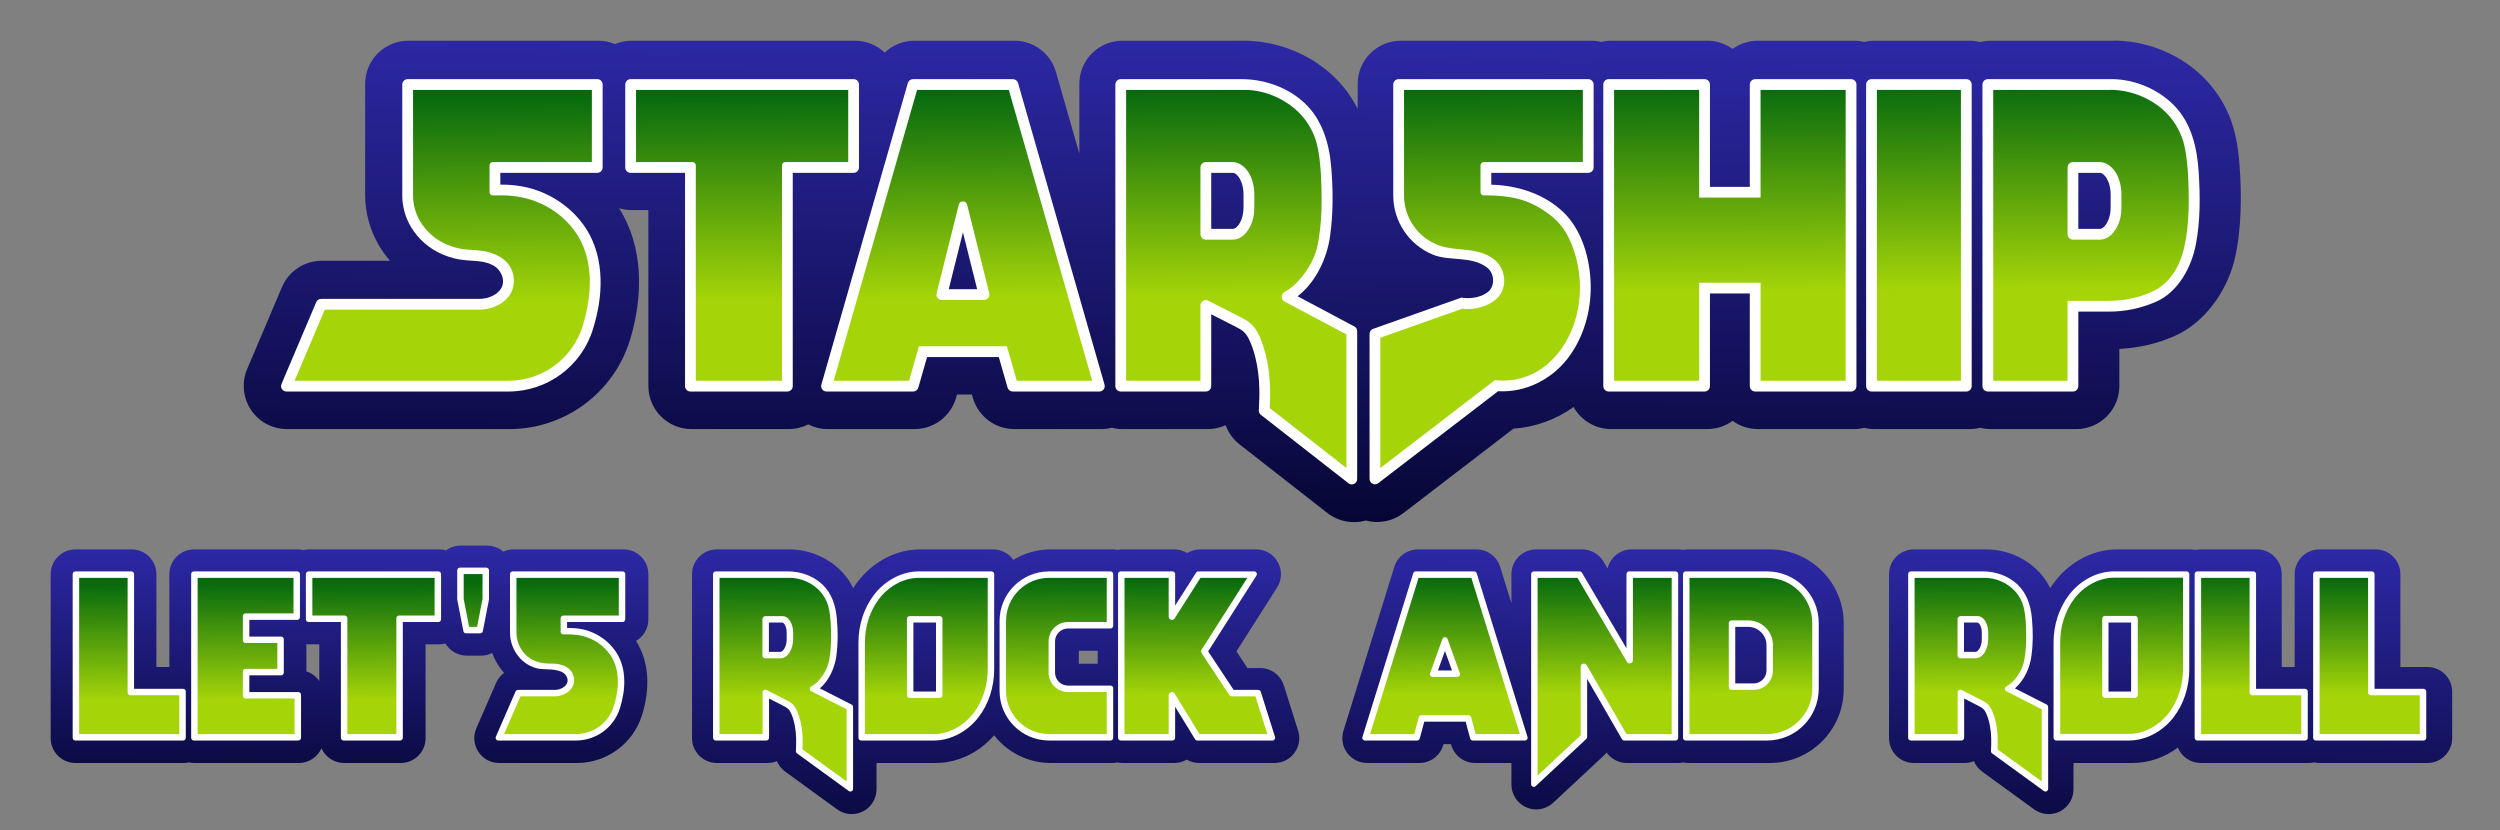 <?xml version="1.0" encoding="UTF-8" standalone="no"?>
<!-- Created by ERK -->

<svg
   width="2320.944mm"
   height="770.946mm"
   viewBox="0 0 2320.944 770.946"
   version="1.1"
   id="svg1"
   inkscape:version="1.4 (86a8ad7, 2024-10-11)"
   xml:space="preserve"
   sodipodi:docname="starship.svg"
   xmlns:inkscape="http://www.inkscape.org/namespaces/inkscape"
   xmlns:sodipodi="http://sodipodi.sourceforge.net/DTD/sodipodi-0.dtd"
   xmlns:xlink="http://www.w3.org/1999/xlink"
   xmlns="http://www.w3.org/2000/svg"
   xmlns:svg="http://www.w3.org/2000/svg"><rect x="0" y="0" width="2320.944" height="770.946" fill="#808080" stroke="none"/><sodipodi:namedview
     id="namedview1"
     pagecolor="#ffffff"
     bordercolor="#000000"
     borderopacity="0.25"
     inkscape:showpageshadow="2"
     inkscape:pageopacity="0.0"
     inkscape:pagecheckerboard="true"
     inkscape:deskcolor="#d1d1d1"
     inkscape:document-units="mm"
     inkscape:zoom="0.26595582"
     inkscape:cx="4299.5863"
     inkscape:cy="2603.8159"
     inkscape:window-width="3840"
     inkscape:window-height="2066"
     inkscape:window-x="-11"
     inkscape:window-y="-11"
     inkscape:window-maximized="1"
     inkscape:current-layer="g29" /><defs
     id="defs1"><linearGradient
       id="linearGradient83"
       inkscape:collect="always"><stop
         style="stop-color:#076b0e;stop-opacity:1;"
         offset="0"
         id="stop82" /><stop
         style="stop-color:#a5d508;stop-opacity:1;"
         offset="1"
         id="stop83" /></linearGradient><linearGradient
       id="linearGradient51"
       inkscape:collect="always"><stop
         style="stop-color:#076b0e;stop-opacity:1;"
         offset="0"
         id="stop51" /><stop
         style="stop-color:#a5d508;stop-opacity:1;"
         offset="1"
         id="stop52" /></linearGradient><linearGradient
       id="linearGradient16"
       inkscape:collect="always"><stop
         style="stop-color:#2d28a5;stop-opacity:1;"
         offset="0"
         id="stop15" /><stop
         style="stop-color:#0b0b45;stop-opacity:1;"
         offset="1"
         id="stop16" /></linearGradient><linearGradient
       id="linearGradient8"
       inkscape:collect="always"><stop
         style="stop-color:#2d28a5;stop-opacity:1;"
         offset="0"
         id="stop8" /><stop
         style="stop-color:#060635;stop-opacity:1;"
         offset="1"
         id="stop9" /></linearGradient><marker
       id="DistanceX"
       orient="auto"
       refX="0"
       refY="0"
       style="overflow:visible"><path
         d="M 3,-3 -3,3 M 0,-5 V 5"
         style="stroke:#000000;stroke-width:0.5"
         id="path1" /></marker><pattern
       id="Hatch"
       patternUnits="userSpaceOnUse"
       width="8"
       height="8"
       x="0"
       y="0"><path
         d="M8 4 l-4,4"
         stroke="#000000"
         stroke-width="0.25"
         linecap="square"
         id="path2" /><path
         d="M6 2 l-4,4"
         stroke="#000000"
         stroke-width="0.25"
         linecap="square"
         id="path3" /><path
         d="M4 0 l-4,4"
         stroke="#000000"
         stroke-width="0.25"
         linecap="square"
         id="path4" /></pattern><symbol
       id="*Model_Space" /><symbol
       id="*Paper_Space" /><symbol
       id="*Paper_Space0" /><marker
       id="DistanceX-0"
       orient="auto"
       refX="0"
       refY="0"
       style="overflow:visible"><path
         d="M 3,-3 -3,3 M 0,-5 V 5"
         style="stroke:#000000;stroke-width:0.5"
         id="path1-9" /></marker><pattern
       id="Hatch-4"
       patternUnits="userSpaceOnUse"
       width="8"
       height="8"
       x="0"
       y="0"><path
         d="M8 4 l-4,4"
         stroke="#000000"
         stroke-width="0.25"
         linecap="square"
         id="path2-8" /><path
         d="M6 2 l-4,4"
         stroke="#000000"
         stroke-width="0.25"
         linecap="square"
         id="path3-8" /><path
         d="M4 0 l-4,4"
         stroke="#000000"
         stroke-width="0.25"
         linecap="square"
         id="path4-2" /></pattern><symbol
       id="*Model_Space-4" /><symbol
       id="*Paper_Space-5" /><symbol
       id="*Paper_Space0-5" /><marker
       id="DistanceX-2"
       orient="auto"
       refX="0"
       refY="0"
       style="overflow:visible"><path
         d="M 3,-3 -3,3 M 0,-5 V 5"
         style="stroke:#000000;stroke-width:0.5"
         id="path1-6" /></marker><pattern
       id="Hatch-5"
       patternUnits="userSpaceOnUse"
       width="8"
       height="8"
       x="0"
       y="0"><path
         d="M8 4 l-4,4"
         stroke="#000000"
         stroke-width="0.25"
         linecap="square"
         id="path2-3" /><path
         d="M6 2 l-4,4"
         stroke="#000000"
         stroke-width="0.25"
         linecap="square"
         id="path3-9" /><path
         d="M4 0 l-4,4"
         stroke="#000000"
         stroke-width="0.25"
         linecap="square"
         id="path4-24" /></pattern><symbol
       id="*Model_Space-6" /><symbol
       id="*Paper_Space-1" /><symbol
       id="*Paper_Space0-8" /><marker
       id="DistanceX-23"
       orient="auto"
       refX="0.0"
       refY="0.0"
       style="overflow:visible"><path
         d="M 3,-3 L -3,3 M 0,-5 L  0,5"
         style="stroke:#000000; stroke-width:0.5"
         id="path1-7" /></marker><pattern
       id="Hatch-3"
       patternUnits="userSpaceOnUse"
       width="8"
       height="8"
       x="0"
       y="0"><path
         d="M8 4 l-4,4"
         stroke="#000000"
         stroke-width="0.25"
         linecap="square"
         id="path2-1" /><path
         d="M6 2 l-4,4"
         stroke="#000000"
         stroke-width="0.25"
         linecap="square"
         id="path3-5" /><path
         d="M4 0 l-4,4"
         stroke="#000000"
         stroke-width="0.25"
         linecap="square"
         id="path4-7" /></pattern><symbol
       id="*Model_Space-8" /><symbol
       id="*Paper_Space-58" /><symbol
       id="*Paper_Space0-3" /><marker
       id="DistanceX-9"
       orient="auto"
       refX="0.0"
       refY="0.0"
       style="overflow:visible"><path
         d="M 3,-3 L -3,3 M 0,-5 L  0,5"
         style="stroke:#000000; stroke-width:0.5"
         id="path1-5" /></marker><pattern
       id="Hatch-1"
       patternUnits="userSpaceOnUse"
       width="8"
       height="8"
       x="0"
       y="0"><path
         d="M8 4 l-4,4"
         stroke="#000000"
         stroke-width="0.25"
         linecap="square"
         id="path2-0" /><path
         d="M6 2 l-4,4"
         stroke="#000000"
         stroke-width="0.25"
         linecap="square"
         id="path3-6" /><path
         d="M4 0 l-4,4"
         stroke="#000000"
         stroke-width="0.25"
         linecap="square"
         id="path4-4" /></pattern><symbol
       id="*Model_Space-5" /><symbol
       id="*Paper_Space-3" /><symbol
       id="*Paper_Space0-0" /><linearGradient
       inkscape:collect="always"
       xlink:href="#linearGradient8"
       id="linearGradient9"
       x1="4797.656"
       y1="-1644.623"
       x2="4782.822"
       y2="43.071"
       gradientUnits="userSpaceOnUse" /><linearGradient
       inkscape:collect="always"
       xlink:href="#linearGradient16"
       id="linearGradient12"
       x1="1218.624"
       y1="133.757"
       x2="1214.569"
       y2="887.404"
       gradientUnits="userSpaceOnUse" /><linearGradient
       inkscape:collect="always"
       xlink:href="#linearGradient16"
       id="linearGradient13"
       x1="2984.374"
       y1="133.78"
       x2="2979.479"
       y2="1057.064"
       gradientUnits="userSpaceOnUse" /><linearGradient
       inkscape:collect="always"
       xlink:href="#linearGradient16"
       id="linearGradient15"
       x1="7182.817"
       y1="138.293"
       x2="7170.651"
       y2="1064.993"
       gradientUnits="userSpaceOnUse" /><linearGradient
       inkscape:collect="always"
       xlink:href="#linearGradient16"
       id="linearGradient19"
       gradientUnits="userSpaceOnUse"
       x1="5409.846"
       y1="139.556"
       x2="5392.642"
       y2="1053.139" /><linearGradient
       inkscape:collect="always"
       xlink:href="#linearGradient51"
       id="linearGradient52"
       x1="1266.322"
       y1="79.882"
       x2="1265.966"
       y2="303.721"
       gradientUnits="userSpaceOnUse" /><linearGradient
       inkscape:collect="always"
       xlink:href="#linearGradient51"
       id="linearGradient73"
       gradientUnits="userSpaceOnUse"
       x1="1266.322"
       y1="83.861"
       x2="1267.955"
       y2="273.876" /><linearGradient
       inkscape:collect="always"
       xlink:href="#linearGradient51"
       id="linearGradient74"
       gradientUnits="userSpaceOnUse"
       x1="1266.322"
       y1="83.861"
       x2="1267.955"
       y2="273.876" /><linearGradient
       inkscape:collect="always"
       xlink:href="#linearGradient51"
       id="linearGradient75"
       gradientUnits="userSpaceOnUse"
       x1="1266.322"
       y1="83.861"
       x2="1267.955"
       y2="273.876" /><linearGradient
       inkscape:collect="always"
       xlink:href="#linearGradient51"
       id="linearGradient76"
       gradientUnits="userSpaceOnUse"
       x1="1266.322"
       y1="83.861"
       x2="1267.955"
       y2="273.876" /><linearGradient
       inkscape:collect="always"
       xlink:href="#linearGradient51"
       id="linearGradient77"
       gradientUnits="userSpaceOnUse"
       x1="1266.322"
       y1="83.861"
       x2="1267.955"
       y2="273.876" /><linearGradient
       inkscape:collect="always"
       xlink:href="#linearGradient51"
       id="linearGradient78"
       gradientUnits="userSpaceOnUse"
       x1="1266.322"
       y1="83.861"
       x2="1267.955"
       y2="273.876" /><linearGradient
       inkscape:collect="always"
       xlink:href="#linearGradient51"
       id="linearGradient79"
       gradientUnits="userSpaceOnUse"
       x1="1266.322"
       y1="83.861"
       x2="1267.955"
       y2="273.876" /><linearGradient
       inkscape:collect="always"
       xlink:href="#linearGradient51"
       id="linearGradient80"
       gradientUnits="userSpaceOnUse"
       x1="1266.322"
       y1="83.861"
       x2="1267.955"
       y2="273.876" /><linearGradient
       inkscape:collect="always"
       xlink:href="#linearGradient83"
       id="linearGradient84"
       x1="1183.89"
       y1="537.773"
       x2="1183.89"
       y2="736.15"
       gradientUnits="userSpaceOnUse" /><linearGradient
       inkscape:collect="always"
       xlink:href="#linearGradient83"
       id="linearGradient85"
       gradientUnits="userSpaceOnUse"
       x1="1184.139"
       y1="537.773"
       x2="1184.139"
       y2="645.637" /><linearGradient
       inkscape:collect="always"
       xlink:href="#linearGradient83"
       id="linearGradient86"
       gradientUnits="userSpaceOnUse"
       x1="1183.89"
       y1="537.773"
       x2="1184.388"
       y2="645.636" /><linearGradient
       inkscape:collect="always"
       xlink:href="#linearGradient83"
       id="linearGradient87"
       gradientUnits="userSpaceOnUse"
       x1="1183.89"
       y1="537.773"
       x2="1184.388"
       y2="645.636" /><linearGradient
       inkscape:collect="always"
       xlink:href="#linearGradient83"
       id="linearGradient88"
       gradientUnits="userSpaceOnUse"
       x1="1183.89"
       y1="537.773"
       x2="1184.388"
       y2="645.636" /><linearGradient
       inkscape:collect="always"
       xlink:href="#linearGradient83"
       id="linearGradient89"
       gradientUnits="userSpaceOnUse"
       x1="1183.89"
       y1="537.773"
       x2="1184.388"
       y2="645.636" /><linearGradient
       inkscape:collect="always"
       xlink:href="#linearGradient83"
       id="linearGradient90"
       gradientUnits="userSpaceOnUse"
       x1="1183.89"
       y1="537.773"
       x2="1184.388"
       y2="645.636" /><linearGradient
       inkscape:collect="always"
       xlink:href="#linearGradient83"
       id="linearGradient91"
       gradientUnits="userSpaceOnUse"
       x1="1183.89"
       y1="537.773"
       x2="1184.388"
       y2="645.636" /><linearGradient
       inkscape:collect="always"
       xlink:href="#linearGradient83"
       id="linearGradient92"
       gradientUnits="userSpaceOnUse"
       x1="1183.89"
       y1="537.773"
       x2="1184.388"
       y2="645.636" /><linearGradient
       inkscape:collect="always"
       xlink:href="#linearGradient83"
       id="linearGradient93"
       gradientUnits="userSpaceOnUse"
       x1="1183.89"
       y1="537.773"
       x2="1184.388"
       y2="645.636" /><linearGradient
       inkscape:collect="always"
       xlink:href="#linearGradient83"
       id="linearGradient94"
       gradientUnits="userSpaceOnUse"
       x1="1183.89"
       y1="537.773"
       x2="1184.388"
       y2="645.636" /><linearGradient
       inkscape:collect="always"
       xlink:href="#linearGradient83"
       id="linearGradient95"
       gradientUnits="userSpaceOnUse"
       x1="1183.89"
       y1="537.773"
       x2="1184.388"
       y2="645.636" /><linearGradient
       inkscape:collect="always"
       xlink:href="#linearGradient83"
       id="linearGradient96"
       gradientUnits="userSpaceOnUse"
       x1="1183.89"
       y1="537.773"
       x2="1184.388"
       y2="645.636" /><linearGradient
       inkscape:collect="always"
       xlink:href="#linearGradient83"
       id="linearGradient97"
       gradientUnits="userSpaceOnUse"
       x1="1183.89"
       y1="537.773"
       x2="1184.388"
       y2="645.636" /><linearGradient
       inkscape:collect="always"
       xlink:href="#linearGradient83"
       id="linearGradient98"
       gradientUnits="userSpaceOnUse"
       x1="1183.89"
       y1="537.773"
       x2="1184.388"
       y2="645.636" /><linearGradient
       inkscape:collect="always"
       xlink:href="#linearGradient83"
       id="linearGradient99"
       gradientUnits="userSpaceOnUse"
       x1="1183.89"
       y1="537.773"
       x2="1184.388"
       y2="645.636" /><linearGradient
       inkscape:collect="always"
       xlink:href="#linearGradient83"
       id="linearGradient100"
       gradientUnits="userSpaceOnUse"
       x1="1183.89"
       y1="537.773"
       x2="1184.388"
       y2="645.636" /></defs><g
     inkscape:label="OuterOuline"
     id="g248"
     transform="matrix(0.265,0,0,0.265,0.472,473.473)"
     style="display:inline"><path
       id="path82"
       style="display:inline;fill:url(#linearGradient9);fill-opacity:1;stroke:none;stroke-width:3.571;stroke-linecap:round"
       d="m 1277.48,-1492.912 v 389.291 c 10e-5,62.402 16.808,123.653 48.659,177.315 11.188,18.85 24.035,36.666 38.389,53.235 h -239.339 c -60.668,6e-5 -115.46,36.266 -139.164,92.11 l -121.928,287.244 c -19.82,46.693 -14.902,100.214 13.095,142.514 27.997,42.299 75.342,67.739 126.068,67.738 h 779.211 c 195.202,1.8e-4 367.335,-127.929 423.624,-314.838 46.596,-154.72 45.848,-325.456 -39.14,-458.971 14.284,4.353 29.135,6.565 44.066,6.564 l 58.588,-6e-4 v 616.064 c 0,83.495 67.684,151.181 151.18,151.181 h 340.154 c 23.893,2.1e-4 47.444,-5.662 68.723,-16.521 21.28,10.86 44.83,16.522 68.723,16.521 h 303.883 c 67.447,2.1e-4 126.735,-44.676 145.327,-109.51 l 3.282,-11.434 h 52.26 l 3.28,11.434 c 18.59,64.833 77.878,109.51 145.322,109.51 h 303.888 c 12.662,2.1e-4 25.274,-1.591 37.539,-4.735 12.266,3.144 24.878,4.735 37.541,4.735 h 298.581 c 21.641,2.2e-4 43.029,-4.646 62.72,-13.623 9.688,26.63 26.665,50.002 48.998,67.448 l 307.332,240.117 c 38.055,29.731 88.023,39.494 134.469,26.272 45.597,12.466 94.399,2.887 131.901,-25.89 L 5300.231,-284.962 c 75.739,-5.047 149.145,-31.683 210.662,-75.88 26.726,47.78 77.195,77.377 131.94,77.377 h 336.379 c 31.909,2.1e-4 62.999,-10.095 88.82,-28.841 25.821,18.746 56.911,28.842 88.819,28.841 h 336.379 c 12.098,2.2e-4 24.152,-1.452 35.905,-4.325 11.752,2.873 23.807,4.326 35.906,4.325 h 332.599 c 12.749,2.1e-4 25.449,-1.613 37.794,-4.8 12.346,3.188 25.045,4.801 37.796,4.8 h 298.581 c 83.496,2.1e-4 151.182,-67.686 151.181,-151.181 v -129.733 c 67.751,-3.128 132.408,-18.286 194.174,-45.518 105.265,-46.41 181.046,-155.996 208.032,-261.693 13.493,-52.848 20.364,-115.384 22.334,-171.06 1.97,-55.676 1.113,-110.683 -4.011,-172.118 -5.124,-61.435 -14.132,-115.054 -36.413,-168.123 -22.282,-53.069 -56.032,-101.619 -97.677,-140.787 -83.29,-78.335 -200.469,-123.524 -315.497,-120.416 h -420.702 c -12.751,0 -25.45,1.611 -37.796,4.798 -12.346,-3.188 -25.045,-4.801 -37.794,-4.798 h -332.599 c -12.099,0 -24.154,1.45 -35.906,4.324 -11.752,-2.873 -23.807,-4.326 -35.905,-4.324 h -336.379 c -31.908,0 -62.998,10.094 -88.819,28.84 -25.821,-18.746 -56.911,-28.842 -88.82,-28.84 h -336.379 c -12.096,0 -24.151,1.451 -35.903,4.325 -11.752,-2.873 -23.807,-4.326 -35.907,-4.324 h -665.193 c -83.497,0 -151.183,67.684 -151.181,151.181 v 88.111 c -72.558,-147.926 -235,-239.589 -400.63,-239.291 h -423.308 c -83.496,0 -151.182,67.684 -151.181,151.181 v 244.392 l -82.03,-286.062 c -18.59,-64.835 -77.878,-109.512 -145.322,-109.51 H 3201.84 c -38.803,0 -76.12,14.918 -104.227,41.669 -28.107,-26.751 -65.424,-41.671 -104.225,-41.669 h -782.366 c -20.117,0 -40.034,4.013 -58.581,11.81 -18.547,-7.796 -38.464,-11.812 -58.582,-11.81 h -665.198 c -83.494,0 -151.18,67.684 -151.18,151.181 z"
       sodipodi:nodetypes="cccccccsccccccccccccccccccccccccccccccccccccccccccssssscccccccccccccccccccccccccccccc"
       inkscape:label="Starship" /><path
       id="path131"
       style="fill:url(#linearGradient12);stroke:none;stroke-width:3.571;stroke-linecap:round"
       d="m 1124.409,834.825 c 13.987,31.312 45.076,51.474 79.37,51.474 h 198.423 c 48.012,1.4e-4 86.931,-38.919 86.93,-86.929 V 470.551 l 47.249,9e-5 c 7.51,8e-5 14.989,-0.973 22.249,-2.896 15.658,26.397 44.074,42.581 74.764,42.581 h 49.749 c 13.682,1.1e-4 27.17,-3.229 39.368,-9.425 8.952,25.091 22.574,48.26 40.145,68.283 0.48,0.547 0.962,1.091 1.448,1.632 -12.282,9.079 -21.956,21.234 -28.044,35.241 l -69.026,158.74 c -24.962,57.412 17.116,121.592 79.72,121.592 h 272.731 c 104.294,9e-5 196.523,-67.68 227.807,-167.169 28.049,-89.199 27.521,-184.622 -20.798,-260.428 26.699,-15.58 43.116,-44.168 43.117,-75.08 V 224.882 c 0,-48.01 -38.921,-86.929 -86.93,-86.929 h -385.511 c -12.399,-1.2e-4 -24.651,2.651 -35.939,7.776 -15.768,-13.552 -35.871,-21.004 -56.66,-21.004 h -92.599 c -18.42,2.2e-4 -36.363,5.851 -51.242,16.708 -7.91,-2.308 -16.109,-3.48 -24.348,-3.48 h -455.437 c -6.678,-1.2e-4 -13.336,0.77 -19.84,2.295 -6.504,-1.525 -13.162,-2.295 -19.843,-2.295 H 678.425 c -48.01,-1.2e-4 -86.929,38.919 -86.929,86.929 l -3e-5,325.039 h -45.354 l -1.3e-4,-325.039 c -1.4e-4,-48.01 -38.92,-86.929 -86.929,-86.929 H 262.677 c -48.01,-1.2e-4 -86.929,38.919 -86.929,86.929 v 574.488 c 2e-5,48.01 38.92,86.929 86.929,86.929 h 377.953 c 6.356,10e-5 12.693,-0.697 18.898,-2.079 6.204,1.382 12.541,2.079 18.898,2.079 h 366.615 c 34.294,7e-5 65.382,-20.162 79.37,-51.474 z m -52.911,-269.441 v -95.348 c 3.136,0.343 6.29,0.515 9.444,0.515 l 35.907,-9e-5 2e-4,128.65 c -10.924,-16.014 -26.888,-27.917 -45.352,-33.817 z"
       sodipodi:nodetypes="ccccccccccccccccccccccccccccccccccccccccccccccccccc"
       inkscape:label="Lets" /><path
       d="m 2509.609,137.954 c -48.011,-1e-4 -86.931,38.918 -86.93,86.928 v 574.488 c 0,48.01 38.918,86.93 86.93,86.93 h 177.633 c 11.256,10e-5 22.403,-2.185 32.824,-6.434 6.146,14.7 16.213,27.427 29.104,36.793 l 181.781,132.072 c 26.447,19.214 61.435,21.967 90.561,7.127 29.126,-14.84 47.465,-44.766 47.467,-77.455 v -92.104 h 205.981 c 79.134,10e-5 153.059,-36.269 205.988,-97.064 47.616,61.242 120.847,97.065 198.422,97.064 h 215.432 c 6.035,10e-5 12.05,-0.629 17.953,-1.875 5.903,1.246 11.919,1.875 17.953,1.875 h 181.42 c 15.346,9e-5 30.419,-4.063 43.688,-11.777 13.269,7.714 28.344,11.777 43.693,11.777 h 263.559 c 58.738,4e-5 100.569,-57.048 82.904,-113.068 l -50.051,-158.74 c -11.407,-36.184 -44.964,-60.789 -82.902,-60.789 h -44.568 l -38.65,-58.395 142.438,-223.742 c 17.038,-26.767 18.14,-60.692 2.873,-88.508 -15.267,-27.816 -44.475,-45.104 -76.203,-45.104 h -195.77 c -16.067,-1.2e-4 -31.819,4.451 -45.508,12.861 -13.688,-8.41 -29.438,-12.861 -45.502,-12.861 h -181.418 c -6.034,-2.4e-4 -12.052,0.627 -17.955,1.873 -5.903,-1.246 -11.918,-1.873 -17.953,-1.873 h -215.432 c -46.267,-1.2e-4 -91.638,12.771 -131.111,36.906 -16.28,-23.138 -42.802,-36.906 -71.092,-36.906 h -255.119 c -95.267,-1.2e-4 -183.074,54.395 -234.842,135.729 -39.919,-83.542 -131.28,-135.903 -224.348,-135.729 z m 1268.031,355.275 h 66.139 v 45.354 h -66.139 z"
       style="fill:url(#linearGradient13);stroke:none;stroke-width:3.571;stroke-linecap:round"
       id="path5"
       inkscape:label="Rock" /><path
       id="path209"
       style="fill:url(#linearGradient19);stroke:none;stroke-width:3.571;stroke-linecap:round"
       d="m 5345.494,1041.796 c 31.738,13.8 68.638,7.459 93.947,-16.145 l 177.639,-165.648 c 3.447,-3.215 6.627,-6.704 9.509,-10.434 16.294,23.036 42.754,36.731 70.971,36.73 h 179.608 c 6.031,10e-5 12.047,-0.628 17.95,-1.874 5.903,1.246 11.92,1.874 17.952,1.874 h 285.357 c 142.983,8e-5 258.895,-115.912 258.894,-258.897 v -230.552 c 0,-142.985 -115.911,-258.897 -258.894,-258.897 h -285.357 c -6.033,-1.3e-4 -12.049,0.628 -17.952,1.874 -5.903,-1.246 -11.92,-1.874 -17.95,-1.874 h -162.52 c -40.378,-1.3e-4 -75.438,27.8 -84.642,67.112 l -14.316,-24.303 c -15.625,-26.526 -44.115,-42.809 -74.9,-42.809 h -160.631 c -48.011,-1.6e-4 -86.93,38.919 -86.93,86.929 l 9e-4,101.561 -39.518,-127.327 c -11.287,-36.373 -44.937,-61.163 -83.022,-61.163 h -204.689 c -38.083,-1.2e-4 -71.733,24.79 -83.022,61.163 l -178.29,574.488 c -17.361,55.942 24.449,112.695 83.022,112.695 h 183.069 c 39.345,10e-5 73.784,-26.426 83.969,-64.43 l 0.461,-1.712 h 26.28 l 0.458,1.712 c 10.181,38.004 44.62,64.43 83.963,64.43 l 127.319,-1.1e-4 -9e-4,75.778 c -8e-4,34.608 20.528,65.919 52.265,79.719 z"
       sodipodi:nodetypes="scccccccccccccccccccccccccccccccccccs"
       inkscape:label="And" /><path
       id="path244"
       style="fill:url(#linearGradient15);stroke:none;stroke-width:3.571;stroke-linecap:round"
       d="m 7415.431,137.953 c -95.264,-1.2e-4 -183.071,54.395 -234.838,135.729 -39.919,-83.542 -131.281,-135.903 -224.351,-135.729 H 6702.991 c -48.008,-1e-4 -86.928,38.919 -86.93,86.929 V 799.37 c 0,48.01 38.922,86.929 86.931,86.929 h 177.639 c 11.254,1.1e-4 22.401,-2.185 32.822,-6.434 6.146,14.7 16.215,27.428 29.107,36.794 l 181.78,132.071 c 26.444,19.214 61.434,21.968 90.559,7.127 29.126,-14.84 47.464,-44.766 47.463,-77.454 V 886.299 l 205.988,1.1e-4 c 57.694,10e-5 112.682,-19.072 159.568,-53.949 13.382,32.635 45.158,53.949 80.432,53.949 h 377.951 c 6.356,10e-5 12.693,-0.697 18.897,-2.079 6.204,1.382 12.541,2.079 18.895,2.079 h 377.956 c 48.008,1.4e-4 86.928,-38.919 86.93,-86.929 V 636.85 c 0,-48.009 -38.921,-86.929 -86.93,-86.929 l -94.489,-1.3e-4 -5e-4,-325.039 c -4e-4,-48.01 -38.92,-86.929 -86.93,-86.929 h -196.538 c -48.007,-1e-4 -86.927,38.919 -86.924,86.929 V 549.921 h -45.36 l 5e-4,-325.039 c 5e-4,-48.01 -38.919,-86.929 -86.93,-86.929 h -196.533 c -6.358,-1.2e-4 -12.695,0.697 -18.899,2.079 -6.204,-1.382 -12.541,-2.079 -18.898,-2.079 z"
       sodipodi:nodetypes="cccccccccccsccccccccccccccccccccccccc"
       inkscape:label="Roll" /></g><g
     id="g19"
     style="display:inline"
     inkscape:label="Outline"><path
       id="path15-5"
       style="fill:#ffffff;fill-opacity:1;stroke:none;stroke-width:0.945;stroke-linecap:round"
       d="m 172.472,641.973 c 0,-1.381 -1.119,-2.5 -2.5,-2.5 l -45.5,6e-5 5e-5,-106.5 c 6e-5,-1.381 -1.119,-2.5 -2.5,-2.5 H 69.972 c -1.381,1e-5 -2.5,1.119 -2.5,2.5 v 152 c 4.6e-5,1.381 1.119,2.5 2.5,2.5 H 169.972 c 1.381,-10e-6 2.5,-1.119 2.5,-2.5 l 4e-5,-43"
       sodipodi:nodetypes="cccccccccccc"
       inkscape:label="L" /><path
       id="path35-3"
       style="fill:#ffffff;fill-opacity:1;stroke:none;stroke-width:0.945;stroke-linecap:round"
       d="m 177.472,684.973 c 5e-5,1.381 1.119,2.5 2.5,2.5 h 97 c 1.381,-10e-6 2.5,-1.119 2.5,-2.5 v -40 c -2.4e-4,-1.381 -1.12,-2.5 -2.5,-2.5 l -45.5,-2e-5 V 626.973 l 29.5,7e-5 c 1.381,6e-5 2.5,-1.119 2.5,-2.5 v -31 c -3e-5,-1.381 -1.119,-2.5 -2.5,-2.5 l -29.5,-7e-5 v -15.5 l 44.5,-3e-5 c 1.381,0 2.5,-1.119 2.5,-2.5 v -40 c -1.7e-4,-1.381 -1.119,-2.5 -2.5,-2.5 h -96 c -1.381,1e-5 -2.5,1.119 -2.5,2.5 z"
       sodipodi:nodetypes="ccccccccccccccccccccc"
       inkscape:label="E" /><path
       id="path49-0"
       style="fill:#ffffff;fill-opacity:1;stroke:none;stroke-width:0.945;stroke-linecap:round"
       d="m 409.473,574.973 -4.2e-4,-42 c -4.3e-4,-1.381 -1.12,-2.5 -2.5,-2.5 H 286.472 c -1.38,2e-5 -2.499,1.119 -2.499,2.5 v 42 c -5.1e-4,1.381 1.119,2.5 2.499,2.5 l 30,2e-5 9e-5,107.5 c 9e-5,1.381 1.119,2.5 2.5,2.5 h 52.499 c 1.381,-2e-5 2.501,-1.119 2.5,-2.5 l -4.6e-4,-107.5 33.001,-2e-5 c 1.38,-2e-5 2.5,-1.119 2.5,-2.5"
       sodipodi:nodetypes="ccccccccccccccc"
       inkscape:label="T" /><path
       id="path59-8"
       style="fill:#ffffff;fill-opacity:1;stroke:none;stroke-width:0.945;stroke-linecap:round"
       d="m 453.974,556.551 -5.7e-4,-27.078 c -5.7e-4,-1.381 -1.12,-2.5 -2.5,-2.5 h -24.5 c -1.381,-2e-5 -2.5,1.119 -2.5,2.5 l 8e-5,27.078 5.715,29.399 c 0.228,1.175 1.257,2.023 2.454,2.023 m -9.6e-4,2e-5 13.163,-10e-6 c 1.197,-10e-6 2.226,-0.848 2.455,-2.023 l 5.715,-29.399"
       sodipodi:nodetypes="cccccccccccc"
       inkscape:label="'" /><path
       id="path77-1"
       style="fill:#ffffff;fill-opacity:1;stroke:none;stroke-width:0.945;stroke-linecap:round"
       d="m 575.512,657.594 c 5.556,-17.67 6.279,-36.725 -3.169,-51.635 -4.724,-7.455 -11.86,-13.705 -19.826,-17.607 -7.966,-3.902 -14.952,-5.404 -26.044,-5.382 l -2e-4,-5.497 51.501,-2e-5 c 1.38,-10e-6 2.5,-1.119 2.5,-2.5 v -42 c -5.2e-4,-1.381 -1.12,-2.5 -2.5,-2.5 H 475.973 c -1.381,-10e-6 -2.501,1.119 -2.5,2.5 v 54.243 c -4.5e-4,8.577 3.119,16.862 8.777,23.309 3.633,4.139 8.262,7.283 13.449,9.133 8.498,3.031 16.713,0.261 25.459,3.932 4.373,1.835 6.894,6.596 5.356,10.498 -1.538,3.902 -6.421,6.117 -10.712,6.387 l -34.906,10e-6 c -0.995,1e-5 -1.895,0.59 -2.292,1.503 l -18.262,42 c -0.718,1.651 0.492,3.497 2.292,3.497 l 72.159,10e-6 m 9.8e-4,-2e-5 c 18.641,-1e-5 35.126,-12.097 40.717,-29.879"
       sodipodi:nodetypes="csscccccccccccsscccccccc"
       inkscape:label="S" /><path
       d="m 664.473,530.474 c -1.381,2e-5 -2.5,1.119 -2.5,2.5 v 152 c -3.3e-4,1.381 1.119,2.5 2.5,2.5 h 46.999 c 1.381,-1e-5 2.501,-1.119 2.501,-2.5 l -5.2e-4,-36.465 12.589,6.415 c 5.282,2.691 6.462,4.048 8.126,7.932 1.664,3.884 2.533,7.33 3.259,11.175 1.452,7.688 1.348,15.472 0.935,23.236 -0.045,0.846 0.342,1.657 1.027,2.155 l 48.096,34.944 c 1.653,1.201 3.97,0.02 3.971,-2.023 v -76.014 c -5.1e-4,-0.94 -0.528,-1.8 -1.365,-2.227 L 761.118,639.075 c 8.585,-7.272 13.92,-19.163 15.399,-30.408 1.478,-11.245 1.491,-22.337 0.363,-34.7 -1.129,-12.363 -4.914,-23.394 -13.392,-31.35 -8.478,-7.956 -20.222,-12.172 -32.008,-12.143 z m 49.366,47.5 h 12.499 c 0.112,-4e-5 0.221,0.029 0.324,0.068 0.103,0.039 0.203,0.089 0.296,0.145 0.187,0.111 0.357,0.245 0.518,0.39 0.161,0.145 0.313,0.303 0.455,0.469 0.142,0.166 0.274,0.34 0.398,0.519 0.249,0.359 0.466,0.738 0.659,1.127 0.193,0.389 0.363,0.791 0.51,1.201 0.294,0.82 0.498,1.656 0.636,2.503 0.138,0.847 0.204,1.707 0.204,2.578 v 6.4 c -1.5e-4,1.18 -0.098,2.347 -0.301,3.498 -0.102,0.576 -0.229,1.148 -0.386,1.716 -0.156,0.568 -0.341,1.129 -0.557,1.673 -0.216,0.544 -0.464,1.074 -0.748,1.587 -0.284,0.513 -0.608,1.014 -0.976,1.473 -0.184,0.229 -0.38,0.448 -0.59,0.654 -0.21,0.206 -0.437,0.4 -0.676,0.575 -0.24,0.174 -0.491,0.329 -0.766,0.444 -0.138,0.058 -0.28,0.104 -0.424,0.134 -0.144,0.03 -0.291,0.045 -0.441,0.045 h -10.633 z"
       style="fill:#ffffff;stroke:none;stroke-width:0.945;stroke-linecap:round"
       id="path23"
       inkscape:label="R" /><path
       d="m 852.973,530.474 c -16.078,10e-6 -31.474,8.813 -41.19,21.25 -9.716,12.437 -14.81,28.483 -14.81,44.75 v 88.5 c 4.9e-4,1.381 1.12,2.5 2.5,2.5 h 67.5 c 16.077,-1e-5 31.474,-8.814 41.19,-21.25 9.716,-12.437 14.81,-28.483 14.809,-44.75 v -88.5 c 5.5e-4,-1.381 -1.119,-2.5 -2.499,-2.5 z m -5,47.5 h 21 v 64 h -21 z"
       style="fill:#ffffff;stroke:none;stroke-width:0.945;stroke-linecap:round"
       id="path24"
       inkscape:label="O" /><path
       id="path127-7"
       style="fill:#ffffff;fill-opacity:1;stroke:none;stroke-width:0.945;stroke-linecap:round"
       d="m 1033.472,684.973 v -46 c 3e-4,-1.381 -1.119,-2.5 -2.5,-2.5 h -39.5 c -6.627,-1e-5 -12,-5.373 -11.999,-12 v -29 c -3.3e-4,-6.627 5.372,-12 11.999,-12 h 39.5 c 1.381,0 2.5,-1.119 2.5,-2.5 v -48 c 3e-4,-1.381 -1.119,-2.5 -2.5,-2.5 h -57 c -25.405,0 -46,20.595 -46,46 v 65 c 2.3e-4,25.405 20.595,46 46,46 h 57 c 1.381,-10e-6 2.5,-1.119 2.5,-2.5 z"
       sodipodi:nodetypes="ccccccccccccccccc"
       inkscape:label="C" /><path
       id="path149-0"
       style="fill:#ffffff;fill-opacity:1;stroke:none;stroke-width:0.945;stroke-linecap:round"
       d="m 1040.473,687.473 h 48 c 1.38,-10e-6 2.499,-1.119 2.499,-2.5 l -6e-4,-28.864 18.489,30.17 c 0.455,0.742 1.262,1.194 2.132,1.194 l 69.734,0 c 1.689,-7e-5 2.892,-1.641 2.384,-3.252 l -13.242,-42 c -0.328,-1.041 -1.293,-1.748 -2.384,-1.748 l -22.807,-10e-6 -23.651,-35.733 44.833,-70.425 c 1.059,-1.664 -0.137,-3.843 -2.109,-3.843 l -51.797,-10e-6 c -0.855,10e-6 -1.65,0.436 -2.109,1.157 l -19.473,30.564 6e-4,-29.221 c 6e-4,-1.381 -1.119,-2.5 -2.499,-2.5 h -48 c -1.381,-5e-5 -2.5,1.119 -2.5,2.5 v 152 c -10e-5,1.381 1.119,2.5 2.5,2.5 z"
       sodipodi:nodetypes="ccccccccccccccccccccccc"
       inkscape:label="K" /><path
       d="m 1314.394,530.474 c -1.095,-10e-6 -2.063,0.713 -2.387,1.759 l -47.173,152 c -0.499,1.609 0.703,3.241 2.388,3.241 h 48.437 c 1.131,-2e-5 2.122,-0.76 2.415,-1.853 l 4.191,-15.648 h 38.415 l 4.193,15.648 c 0.292,1.093 1.283,1.853 2.414,1.853 h 48.437 c 1.685,2e-5 2.887,-1.632 2.387,-3.241 L 1370.938,532.232 c -0.324,-1.046 -1.292,-1.759 -2.387,-1.759 z m 27.079,73.849 6.522,18.151 h -13.046 z"
       style="fill:#ffffff;stroke:none;stroke-width:0.945;stroke-linecap:round"
       id="path25"
       inkscape:label="A" /><path
       id="path184-6"
       style="fill:#ffffff;fill-opacity:1;stroke:none;stroke-width:0.945;stroke-linecap:round"
       d="m 1421.473,728.023 c 10e-5,2.185 2.607,3.319 4.205,1.828 l 47,-43.828 c 0.507,-0.473 0.795,-1.135 0.794,-1.828 l -5e-4,-53.941 32.316,55.97 c 0.446,0.774 1.271,1.25 2.165,1.25 m 2e-4,2e-5 47.521,-10e-6 c 1.38,-7e-5 2.499,-1.119 2.499,-2.5 V 532.973 c 5e-4,-1.381 -1.119,-2.5 -2.499,-2.5 h -43 c -1.381,1e-5 -2.501,1.119 -2.5,2.5 l 4e-4,68.922 -41.346,-70.191 c -0.449,-0.763 -1.269,-1.231 -2.154,-1.231 l -42.5,0 c -1.381,7e-5 -2.5,1.119 -2.5,2.5 l 10e-5,195.05"
       sodipodi:nodetypes="cccccccccccccccccccc"
       inkscape:label="N" /><path
       d="m 1564.972,530.474 c -1.381,10e-6 -2.5,1.119 -2.5,2.5 v 152 c 2e-4,1.381 1.119,2.5 2.5,2.5 h 75.501 c 26.509,-1e-5 47.999,-21.49 47.999,-48 v -61 c 3e-4,-26.51 -21.49,-48 -47.999,-48 z m 46,51.5 h 11.999 c 9.39,-7e-5 17,7.611 17,17 v 23.5 c 0,6.627 -5.372,12 -12,12 h -17 z"
       style="fill:#ffffff;stroke:none;stroke-width:0.945;stroke-linecap:round"
       id="path26"
       inkscape:label="D" /><path
       d="m 1773.972,530.474 c -1.38,10e-6 -2.5,1.119 -2.5,2.5 v 152 c 4e-4,1.381 1.12,2.5 2.5,2.5 h 47 c 1.381,0 2.5,-1.119 2.5,-2.5 v -36.465 l 12.589,6.415 c 5.281,2.691 6.462,4.048 8.125,7.932 1.664,3.884 2.532,7.33 3.258,11.175 1.452,7.688 1.348,15.472 0.935,23.236 -0.045,0.846 0.342,1.657 1.027,2.155 l 48.096,34.944 c 1.652,1.201 3.969,0.02 3.969,-2.023 v -76.014 c 3e-4,-0.94 -0.527,-1.8 -1.365,-2.227 l -29.489,-15.026 c 8.584,-7.272 13.92,-19.163 15.398,-30.408 1.478,-11.245 1.492,-22.337 0.363,-34.7 -1.129,-12.363 -4.914,-23.394 -13.392,-31.35 -8.478,-7.956 -20.222,-12.172 -32.009,-12.143 z m 49.365,47.5 h 12.501 c 0.112,-4e-5 0.22,0.029 0.324,0.068 0.103,0.039 0.203,0.089 0.296,0.145 0.187,0.111 0.357,0.245 0.518,0.39 0.161,0.145 0.313,0.303 0.455,0.469 0.142,0.166 0.274,0.34 0.399,0.519 0.249,0.359 0.466,0.738 0.659,1.127 0.193,0.389 0.363,0.791 0.51,1.201 0.294,0.82 0.498,1.656 0.636,2.503 0.137,0.847 0.204,1.707 0.204,2.578 v 6.4 c 0,1.18 -0.098,2.347 -0.301,3.498 -0.102,0.576 -0.229,1.148 -0.386,1.716 -0.156,0.568 -0.341,1.129 -0.557,1.673 -0.216,0.544 -0.464,1.074 -0.748,1.587 -0.284,0.513 -0.608,1.014 -0.977,1.473 -0.184,0.229 -0.38,0.448 -0.59,0.654 -0.21,0.206 -0.437,0.4 -0.676,0.575 -0.24,0.174 -0.491,0.329 -0.766,0.444 -0.138,0.058 -0.28,0.104 -0.424,0.134 -0.144,0.03 -0.291,0.045 -0.441,0.045 h -10.634 z"
       style="fill:#ffffff;stroke:none;stroke-width:0.945;stroke-linecap:round"
       id="path28"
       inkscape:label="R" /><path
       d="m 1962.472,530.474 c -16.077,10e-6 -31.474,8.813 -41.19,21.25 -9.716,12.437 -14.81,28.483 -14.81,44.75 v 88.5 c -10e-5,1.381 1.12,2.5 2.501,2.5 h 67.5 c 16.077,-1e-5 31.473,-8.814 41.189,-21.25 9.716,-12.437 14.81,-28.483 14.81,-44.75 v -88.5 c 0,-1.381 -1.119,-2.5 -2.5,-2.5 z m -4.998,47.5 h 21 v 64 h -21 z"
       style="fill:#ffffff;stroke:none;stroke-width:0.945;stroke-linecap:round"
       id="path29"
       inkscape:label="O" /><path
       id="path243-2"
       style="fill:#ffffff;fill-opacity:1;stroke:none;stroke-width:0.945;stroke-linecap:round"
       d="m 2139.972,687.473 c 1.381,0 2.5,-1.119 2.5,-2.5 v -43 c -3e-4,-1.381 -1.12,-2.5 -2.5,-2.5 m 2e-4,1.1e-4 h -45.5 l 10e-5,-106.5 c 1e-4,-1.381 -1.119,-2.5 -2.5,-2.5 h -51.999 c -1.381,1e-5 -2.501,1.119 -2.5,2.5 v 152 c -4e-4,1.381 1.119,2.5 2.5,2.5 l 100,10e-6"
       sodipodi:nodetypes="ccccccccccccc"
       inkscape:label="L" /><path
       id="path254-7"
       style="fill:#ffffff;fill-opacity:1;stroke:none;stroke-width:0.945;stroke-linecap:round"
       d="m 2252.474,684.973 -5e-4,-43 c -6e-4,-1.381 -1.12,-2.5 -2.5,-2.5 l -45.5,6e-5 -2e-4,-106.5 c -2e-4,-1.381 -1.119,-2.5 -2.5,-2.5 h -52.001 c -1.38,1e-5 -2.499,1.119 -2.499,2.5 v 152 c -6e-4,1.381 1.119,2.5 2.499,2.5 h 100.001 c 1.38,-10e-6 2.5,-1.119 2.5,-2.5"
       sodipodi:nodetypes="cccccccccccc"
       inkscape:label="L" /><path
       id="path385"
       style="fill:#ffffff;fill-opacity:1;stroke:none;stroke-width:0.945;stroke-linecap:round"
       d="m 550.655,305.079 c 4.629,-15.371 7.321,-30.127 6.886,-46.287 -0.435,-16.159 -4.44,-31.962 -12.613,-45.238 -8.173,-13.276 -20.589,-24.494 -34.565,-31.7 -13.976,-7.206 -28.186,-10.528 -45.891,-10.483 l -1e-4,-10.898 90,-2.8e-4 c 2.761,-2.9e-4 5,-2.239 5,-5 l 5.4e-4,-77 c -5.5e-4,-2.762 -2.239,-5 -5,-5 H 378.472 c -2.761,-1.26e-4 -5,2.238 -5,5 V 181.474 c 5e-4,10.224 2.754,20.259 7.973,29.051 6.875,11.584 17.305,20.64 29.738,25.823 3.894,1.624 7.518,2.829 11.43,3.746 3.912,0.918 9.177,1.502 11.955,1.707 2.778,0.205 7.94,0.408 12.068,1.034 4.128,0.626 7.748,1.665 11.439,3.686 7.381,4.04 11.155,13.593 7.542,20.527 -3.612,6.934 -12.74,10.426 -20.692,10.426 H 298.179 c -2.007,-6e-5 -3.819,1.199 -4.603,3.046 m -6e-4,-9e-5 -32.26,76 c -1.4,3.297 1.02,6.954 4.603,6.954 h 206.166 c 36.205,-10e-6 68.131,-23.727 78.571,-58.394"
       sodipodi:nodetypes="cssscccccccccccssssscccccccc"
       inkscape:label="S" /><path
       id="path367"
       style="display:inline;fill:#ffffff;fill-opacity:1;stroke:none;stroke-width:0.945;stroke-linecap:round"
       d="M 735.972,358.473 V 160.474 l 56.501,-2.8e-4 c 2.761,-2.7e-4 4.999,-2.239 4.999,-5 V 78.474 c 4.5e-4,-2.762 -2.238,-5 -4.999,-5 H 585.472 c -2.761,-1.26e-4 -5,2.238 -5,5 l 5.3e-4,77 c -5.4e-4,2.761 2.238,5 4.999,5 l 50.501,2.8e-4 -3e-5,197.999 c -2e-5,2.761 2.239,5 5,5 h 89.999 c 2.762,-2e-5 5.001,-2.239 5.001,-5"
       sodipodi:nodetypes="ccccccccccccccc"
       inkscape:label="T" /><path
       d="m 847.626,73.474 c -2.231,-1.25e-4 -4.192,1.477 -4.807,3.622 L 762.531,357.095 c -0.916,3.195 1.483,6.378 4.807,6.378 h 80.402 c 2.231,0 4.192,-1.478 4.807,-3.622 l 8.136,-28.378 h 66.577 l 8.139,28.378 c 0.615,2.144 2.575,3.622 4.805,3.622 h 80.404 c 3.324,-2e-5 5.722,-3.183 4.805,-6.378 L 945.125,77.096 c -0.615,-2.145 -2.576,-3.622 -4.806,-3.622 z m 46.347,142.236 13.192,52.764 h -26.384 z"
       style="display:inline;fill:#ffffff;stroke:none;stroke-width:0.945;stroke-linecap:round"
       id="path20"
       inkscape:label="A" /><path
       d="m 1040.472,73.474 c -2.762,-1.87e-4 -5,2.238 -5,5 V 358.473 c 10e-5,2.762 2.239,5 5,5 h 79 c 2.762,5e-5 5,-2.239 5,-5 v -66.681 l 20.714,10.554 c 4.531,2.309 6.891,3.398 9.415,5.673 2.524,2.275 4.299,5.377 5.888,8.964 3.179,7.174 4.824,13.616 6.222,20.756 1.399,7.14 2.099,14.053 2.354,21.473 0.254,7.42 0.068,12.922 -0.402,21.714 -0.087,1.631 0.627,3.202 1.915,4.207 l 81.315,63.531 c 3.283,2.565 8.079,0.226 8.078,-3.94 v -137.256 c 7e-4,-1.849 -1.019,-3.547 -2.651,-4.415 l -52.666,-28.003 c 16.708,-12.84 27.214,-34.871 30.142,-55.725 2.929,-20.855 2.935,-42.3 1.037,-64.68 -1.898,-22.381 -8.718,-43.707 -24.189,-58.472 -15.471,-14.765 -37.396,-22.753 -59.172,-22.7 z m 104,87 c 0.255,-2.7e-4 0.509,0.029 0.755,0.083 0.245,0.054 0.484,0.133 0.718,0.228 0.234,0.095 0.462,0.208 0.68,0.332 0.218,0.124 0.428,0.261 0.632,0.407 0.408,0.292 0.794,0.621 1.153,0.971 0.36,0.35 0.695,0.723 1.01,1.113 0.315,0.39 0.612,0.799 0.889,1.217 0.277,0.418 0.534,0.846 0.777,1.283 0.485,0.872 0.909,1.777 1.28,2.709 0.185,0.466 0.357,0.939 0.514,1.413 0.157,0.474 0.301,0.95 0.432,1.428 0.263,0.956 0.478,1.921 0.65,2.893 0.344,1.944 0.51,3.92 0.51,5.924 v 11.999 c 0,2.004 -0.166,3.985 -0.513,5.94 -0.173,0.978 -0.391,1.949 -0.657,2.914 -0.133,0.482 -0.28,0.963 -0.438,1.437 -0.158,0.473 -0.329,0.941 -0.513,1.403 -0.368,0.923 -0.791,1.822 -1.276,2.692 -0.242,0.435 -0.5,0.863 -0.778,1.282 -0.278,0.419 -0.573,0.825 -0.887,1.213 -0.314,0.388 -0.648,0.759 -1.007,1.107 -0.179,0.174 -0.365,0.343 -0.557,0.505 -0.192,0.162 -0.392,0.318 -0.596,0.465 -0.408,0.293 -0.837,0.553 -1.306,0.746 -0.235,0.097 -0.476,0.173 -0.721,0.223 -0.245,0.05 -0.495,0.074 -0.75,0.074 h -20 v -51.999 z"
       style="display:inline;fill:#ffffff;stroke:none;stroke-width:0.945;stroke-linecap:round"
       id="path21"
       inkscape:label="R" /><path
       id="path314-8"
       style="display:inline;fill:#ffffff;fill-opacity:1;stroke:none;stroke-width:0.945;stroke-linecap:round"
       d="m 1390.805,363.185 c 25.102,1.476 49.144,-10.729 64.166,-29.863 15.023,-19.133 22.318,-44.39 21.8,-68.823 -0.518,-24.433 -8.168,-50.847 -25.139,-67.278 -16.971,-16.43 -41.418,-25.106 -67.159,-25.754 l 5e-4,-10.994 89.999,-2.8e-4 c 2.762,-2.2e-4 5,-2.239 5,-5 V 78.474 c 2e-4,-2.762 -2.238,-5 -5,-5 h -175.999 c -2.762,-1.87e-4 -5,2.238 -5,5 V 181.474 c -2e-4,24.023 14.467,45.682 36.659,54.882 15.53,6.438 35.667,0.928 50.281,11.923 7.307,5.497 7.635,17.483 1.085,22.679 -6.551,5.197 -16.239,6.708 -24.896,5.356 l -81.797,28.966 c -1.997,0.707 -3.331,2.595 -3.331,4.713 m 2e-4,3e-5 -10e-5,134.619 c -10e-5,4.146 4.755,6.49 8.044,3.967 l 111.289,-85.394"
       sodipodi:nodetypes="csssccccccccccssccccccc"
       inkscape:label="S" /><path
       id="path298-2"
       style="display:inline;fill:#ffffff;fill-opacity:1;stroke:none;stroke-width:0.945;stroke-linecap:round"
       d="m 1587.472,78.473 c 0,-2.761 -2.239,-5 -5,-5 h -89 c -2.761,-1.32e-4 -4.999,2.238 -4.999,5 V 358.473 c -4e-4,2.761 2.238,5 4.999,5 h 89 c 2.762,-1e-5 5,-2.239 5,-5 v -86 h 36.999 l 4e-4,86 c 4e-4,2.761 2.239,5 5,5 h 89 c 2.761,-1e-5 5,-2.239 5,-5 V 78.474 c -5e-4,-2.762 -2.239,-5 -5,-5 h -89 c -2.761,-7.7e-5 -5,2.238 -5,5 l -4e-4,94.999 h -36.999 V 78.474"
       sodipodi:nodetypes="ccccccccccccccccccccc"
       inkscape:label="H" /><path
       id="path278-0"
       style="display:inline;fill:#ffffff;fill-opacity:1;stroke:none;stroke-width:0.945;stroke-linecap:round"
       d="m 1825.473,73.474 -88.001,-1.33e-4 c -2.761,-1.32e-4 -5,2.238 -5,5 l -2e-4,280 c 2e-4,2.761 2.239,5 5,5 h 88 c 2.761,-1e-5 5,-2.239 5.001,-5 V 78.474 m 0,-9e-4 c 0,-2.761 -2.239,-5 -5,-5"
       sodipodi:nodetypes="cccccccccc"
       inkscape:label="I" /><path
       d="m 1961.517,73.451 c -1.406,-0.031 -2.812,-0.024 -4.215,0.022 h -111.829 c -2.762,-1.32e-4 -5.001,2.238 -5.001,5 V 358.473 c 10e-5,2.761 2.239,5 5.001,5 h 78.999 c 2.761,0 5,-2.239 5,-5 l 5e-4,-69.164 h 28 c 15.534,-6e-5 30.187,-3.027 44.255,-9.23 20.397,-8.993 32.878,-31.901 36.926,-53.525 4.048,-21.624 4.043,-43.464 2.55,-66.863 -1.493,-23.399 -7.088,-45.736 -22.747,-61.729 C 2003.776,82.969 1982.606,73.916 1961.517,73.451 Z m -12.044,87.022 c 0.255,-2.7e-4 0.509,0.029 0.754,0.083 0.245,0.054 0.484,0.133 0.718,0.228 0.234,0.095 0.461,0.208 0.679,0.332 0.218,0.124 0.429,0.261 0.633,0.407 0.408,0.292 0.794,0.621 1.153,0.971 0.36,0.35 0.695,0.723 1.01,1.113 0.315,0.39 0.611,0.799 0.888,1.217 0.277,0.418 0.535,0.846 0.777,1.283 0.485,0.872 0.909,1.777 1.28,2.709 0.185,0.466 0.357,0.939 0.514,1.413 0.157,0.474 0.301,0.95 0.432,1.428 0.263,0.956 0.478,1.921 0.65,2.893 0.344,1.944 0.51,3.92 0.51,5.924 v 11.999 c 0,2.004 -0.166,3.985 -0.513,5.94 -0.173,0.978 -0.391,1.949 -0.657,2.914 -0.133,0.482 -0.28,0.963 -0.438,1.437 -0.158,0.473 -0.329,0.941 -0.513,1.403 -0.368,0.923 -0.791,1.822 -1.276,2.692 -0.242,0.435 -0.501,0.863 -0.779,1.282 -0.278,0.419 -0.573,0.825 -0.887,1.213 -0.314,0.388 -0.648,0.759 -1.007,1.107 -0.179,0.174 -0.365,0.343 -0.557,0.505 -0.192,0.162 -0.392,0.318 -0.596,0.465 -0.408,0.293 -0.837,0.553 -1.306,0.746 -0.235,0.097 -0.476,0.173 -0.721,0.223 -0.245,0.05 -0.495,0.074 -0.749,0.074 h -20 v -51.999 z"
       style="display:inline;fill:#ffffff;stroke:none;stroke-width:0.945;stroke-linecap:round"
       id="path22"
       inkscape:label="P" /></g><g
     id="g30"
     style="fill:url(#linearGradient84);fill-opacity:1"
     inkscape:label="LetsRockAndRoll"><path
       id="path11"
       style="fill:url(#linearGradient100);fill-opacity:1;stroke:none;stroke-width:0.945;stroke-linecap:round;stroke-opacity:1"
       d="m 166.473,681.473 v -36 l -45.5,-3e-5 c -1.381,-4e-5 -2.5,-1.119 -2.5,-2.5 l -4e-5,-106.5 H 73.473 V 681.473 Z"
       sodipodi:nodetypes="cccccccc"
       inkscape:label="L" /><path
       id="path27"
       style="fill:url(#linearGradient99);fill-opacity:1;stroke:none;stroke-width:0.945;stroke-linecap:round;stroke-opacity:1"
       d="m 272.472,536.473 v 33 l -44.5,-5e-5 c -1.381,-4e-5 -2.5,1.119 -2.5,2.5 v 22.5 c -4e-5,1.381 1.119,2.5 2.5,2.5 l 29.5,5e-5 v 24 l -29.5,5e-5 c -1.381,4e-5 -2.5,1.119 -2.5,2.5 v 22.5 c -4e-5,1.381 1.119,2.5 2.5,2.5 l 45.5,-5e-5 V 681.473 H 183.473 V 536.473 Z"
       sodipodi:nodetypes="ccccccccccccccccc"
       inkscape:label="E" /><path
       id="path37"
       style="fill:url(#linearGradient98);fill-opacity:1;stroke:none;stroke-width:0.945;stroke-linecap:round;stroke-opacity:1"
       d="M 319.973,571.473 H 289.972 v -35 h 113.501 v 35 l -32.999,-4e-5 c -1.381,-4e-5 -2.501,1.119 -2.5,2.5 l 4.7e-4,107.5 h -45.5 l -2.8e-4,-107.5 c -2.8e-4,-1.381 -1.12,-2.5 -2.5,-2.5"
       sodipodi:nodetypes="ccccccccccc"
       inkscape:label="T" /><path
       id="path43"
       style="fill:url(#linearGradient97);fill-opacity:1;stroke:none;stroke-width:0.945;stroke-linecap:round;stroke-opacity:1"
       d="m 447.973,555.973 -5.054,26 h -7.392 l -5.054,-26 v -23 h 17.5 z"
       sodipodi:nodetypes="ccccccc"
       inkscape:label="'" /><path
       id="path59"
       style="fill:url(#linearGradient96);fill-opacity:1;stroke:none;stroke-width:0.945;stroke-linecap:round;stroke-opacity:1"
       d="m 497.714,614.006 c 2.723,0.971 5.301,1.58 7.939,1.836 3.825,0.372 7.774,0.003 11.801,0.58 5.154,0.739 10.437,3.028 13.246,7.295 2.203,3.347 2.886,7.912 1.689,11.74 -0.954,3.051 -3.102,5.635 -5.78,7.483 -3.175,2.191 -7.094,3.348 -10.636,3.534 l -32.781,-3e-5 -15.219,35 66.821,-3e-5 c 16.021,-5e-5 30.189,-10.397 34.994,-25.679 2.205,-7.013 3.83,-14.876 3.841,-22.707 0.011,-7.339 -1.394,-14.651 -4.714,-21.061 -3.748,-7.237 -9.938,-13.326 -17.154,-17.305 -6.167,-3.4 -13.084,-5.26 -20.042,-5.651 -2.333,-0.131 -4.672,-0.096 -6.991,-0.096 l -1.756,10e-6 c -1.38,8e-5 -2.5,-1.119 -2.5,-2.5 V 573.973 c 5e-4,-1.381 1.12,-2.5 2.5,-2.5 l 51.501,4e-5 v -35 h -95.001 l 4.9e-4,50.743 c 4.9e-4,7.121 2.59,13.999 7.287,19.351 m 0,0 c 2.959,3.372 6.729,5.932 10.955,7.439"
       sodipodi:nodetypes="cscssscccccsssscccccccccccc"
       inkscape:label="S" /><path
       id="path79"
       style="fill:url(#linearGradient95);fill-opacity:1;stroke:none;stroke-width:0.945;stroke-linecap:round;stroke-opacity:1"
       d="m 785.973,658.473 v 67 l -41,-29.788 c 0.587,-11.029 0.056,-21.071 -3.366,-31.43 -1.325,-4.012 -3.084,-8.072 -5.992,-10.741 -1.762,-1.617 -3.946,-2.723 -6.328,-3.937 l -17.679,-9.008 c -1.663,-0.848 -3.634,0.361 -3.634,2.228 l 5e-4,38.677 h -40.002 l 7e-5,-145 63.508,5e-5 c 0.963,5e-5 1.932,-0.011 2.904,0.02 8.6,0.276 17.451,3.895 23.999,9.596 1.196,1.041 2.315,2.151 3.355,3.339 3.259,3.72 5.748,8.202 7.122,12.945 0.407,1.404 0.716,2.832 0.981,4.262 1.226,6.614 1.513,13.303 1.662,20.035 0.037,1.666 0.066,3.335 0.066,5.002 10e-4,6.6 -0.437,13.163 -1.512,19.654 -0.232,1.401 -0.494,2.8 -0.851,4.175 -1.353,5.213 -4.073,10.102 -7.492,14.336 -2.417,2.993 -5.183,5.658 -8.597,7.487 -1.78,0.953 -1.754,3.515 0.045,4.431 z m -49.633,-65.1 -5.3e-4,-6.4 c -5.2e-4,-6.714 -3.51,-15 -10.001,-15 h -15.709 c -1.542,5e-5 -2.791,1.25 -2.791,2.791 v 33.756 c -8e-5,1.466 1.188,2.654 2.654,2.654 h 13.98 c 7.706,0 11.866,-9.849 11.866,-17.8"
       sodipodi:nodetypes="cccsscccccccsssssscssscccccccccccc"
       inkscape:label="R" /><path
       id="path93"
       style="fill:url(#linearGradient94);fill-opacity:1;stroke:none;stroke-width:0.945;stroke-linecap:round;stroke-opacity:1"
       d="m 841.972,645.473 c 0,1.381 1.119,2.5 2.5,2.5 h 28 c 1.38,-6e-5 2.5,-1.119 2.5,-2.5 l 4.3e-4,-71 m -8.5e-4,8e-5 c 0,-1.381 -1.119,-2.5 -2.5,-2.5 h -28 c -1.381,5e-5 -2.5,1.119 -2.5,2.5 l -3.2e-4,71 m -39,36 1.2e-4,-85 c 1.2e-4,-14.669 4.494,-29.18 13.079,-40.46 8.584,-11.28 22.45,-19.54 36.922,-19.54 l 64,-3e-5 -4e-4,85 c -3.9e-4,14.669 -4.495,29.18 -13.079,40.46 -8.584,11.28 -22.45,19.54 -36.922,19.54 l -64,4e-5"
       sodipodi:nodetypes="ccccccccccccscccscc"
       inkscape:label="O" /><path
       id="path105"
       style="fill:url(#linearGradient93);fill-opacity:1;stroke:none;stroke-width:0.945;stroke-linecap:round;stroke-opacity:1"
       d="m 933.973,641.473 v -65 c -1.3e-4,-22.091 17.908,-40 40,-40 l 53.499,-3e-5 v 41 l -35.999,-2e-5 c -9.941,-10e-6 -18,8.059 -18,18 v 29 c 4e-5,9.941 8.059,18 18,18 l 35.999,-2e-5 v 39 l -53.499,-4e-5 c -22.091,-3e-5 -40,-17.909 -40,-40 z"
       sodipodi:nodetypes="ccccccccccccc"
       inkscape:label="C" /><path
       id="path122"
       style="fill:url(#linearGradient92);fill-opacity:1;stroke:none;stroke-width:0.945;stroke-linecap:round;stroke-opacity:1"
       d="m 1090.53,643.905 c -1.582,-2.582 -5.558,-1.461 -5.558,1.567 l 3e-4,36.001 h -40.999 l 5e-4,-145 h 41 l -6e-4,36.013 c -6e-4,3.001 3.917,4.143 5.53,1.612 l 23.969,-37.625 h 43.5 l -42.453,66.688 c -0.637,0.999 -0.625,2.279 0.029,3.267 l 25.615,38.701 c 0.556,0.839 1.495,1.344 2.502,1.344 l 21.852,-4e-5 11.036,35 h -63 z"
       sodipodi:nodetypes="cccccccccccccccccc"
       inkscape:label="K" /><path
       d="m 1316.973,536.473 -45,145 h 41 l 4.193,-15.648 c 0.292,-1.093 1.283,-1.853 2.414,-1.853 h 43.785 c 1.131,10e-6 2.122,0.76 2.415,1.853 l 4.191,15.648 h 41 L 1365.971,536.473 Z m 24.5,55 c 0.978,0 1.956,0.551 2.353,1.654 l 11.499,32 c 0.586,1.629 -0.621,3.346 -2.352,3.346 h -23 c -1.731,-2e-5 -2.938,-1.717 -2.352,-3.346 l 11.5,-32 c 0.397,-1.103 1.375,-1.654 2.353,-1.654 z"
       style="fill:url(#linearGradient91);fill-opacity:1;stroke:none;stroke-width:0.945;stroke-linecap:round;stroke-opacity:1"
       id="path32"
       inkscape:label="A" /><path
       id="path150"
       style="fill:url(#linearGradient90);fill-opacity:1;stroke:none;stroke-width:0.945;stroke-linecap:round;stroke-opacity:1"
       d="m 1510.389,614.422 c 1.551,2.632 5.585,1.533 5.585,-1.523 v -76.426 h 36.002 V 681.473 m 0,0 h -42 l -36.901,-63.916 c -1.535,-2.658 -5.598,-1.569 -5.598,1.5 l 4e-4,63.615 -40.002,37.301 V 536.473 h 36.999 l 45.916,77.948"
       sodipodi:nodetypes="cccccccccccccc"
       inkscape:label="N" /><path
       id="path164"
       style="fill:url(#linearGradient89);fill-opacity:1;stroke:none;stroke-width:0.945;stroke-linecap:round;stroke-opacity:1"
       d="m 1607.472,640.473 h 20.5 m 3e-4,3e-5 c 9.941,0 18,-8.059 18,-18 v -23.5 c 3e-4,-12.703 -10.297,-23 -23,-23 h -15.5 c -1.381,-5e-5 -2.5,1.119 -2.5,2.5 v 59.5 c 2e-4,1.381 1.119,2.5 2.5,2.5 m 75.001,-1 c -6e-4,23.196 -18.805,42 -42,42 l -72.001,3e-5 V 536.473 l 72.001,3e-5 c 23.195,-3e-5 41.999,18.804 42,42 z"
       sodipodi:nodetypes="ccccccccccccccccc"
       inkscape:label="D" /><path
       d="m 1777.472,536.473 5e-4,145 h 40 l 6e-4,-38.677 c 2e-4,-1.867 1.972,-3.075 3.635,-2.228 l 17.679,9.008 c 2.381,1.214 4.565,2.32 6.327,3.937 2.908,2.669 4.667,6.729 5.992,10.741 3.422,10.359 3.953,20.401 3.366,31.43 l 40.999,29.788 V 658.473 l -32.809,-16.717 c -1.8,-0.917 -1.826,-3.478 -0.046,-4.431 3.414,-1.828 6.18,-4.494 8.597,-7.487 3.419,-4.234 6.139,-9.123 7.492,-14.336 0.357,-1.376 0.619,-2.774 0.851,-4.175 1.075,-6.491 1.513,-13.054 1.512,-19.654 0,-1.667 -0.029,-3.336 -0.066,-5.002 -0.149,-6.732 -0.436,-13.422 -1.662,-20.035 -0.265,-1.431 -0.575,-2.858 -0.981,-4.262 -1.374,-4.743 -3.863,-9.224 -7.122,-12.944 -1.04,-1.188 -2.16,-2.298 -3.355,-3.339 -6.549,-5.701 -15.399,-9.321 -23.999,-9.597 -0.972,-0.031 -1.942,-0.019 -2.905,-0.02 z m 42.656,35.5 h 15.71 c 6.488,6e-5 10,8.284 10,15 l 10e-4,6.4 c 2e-4,7.949 -4.159,17.8 -11.867,17.8 h -13.98 c -1.466,-10e-6 -2.654,-1.188 -2.654,-2.654 v -33.756 c 0,-1.541 1.249,-2.79 2.79,-2.791 z"
       style="fill:url(#linearGradient88);fill-opacity:1;stroke:none;stroke-width:0.945;stroke-linecap:round;stroke-opacity:1"
       id="path33"
       inkscape:label="R" /><path
       d="m 1962.648,536.298 c -14.471,3e-5 -28.337,8.261 -36.921,19.54 -8.584,11.28 -13.079,25.791 -13.078,40.46 l 5e-4,85 h 64 c 14.471,-3e-5 28.337,-8.261 36.921,-19.54 8.584,-11.28 13.078,-25.791 13.078,-40.46 l -5e-4,-85 z m -8.499,35.5 h 27.999 c 1.381,6e-5 2.501,1.119 2.5,2.5 v 71 c 4e-4,1.381 -1.119,2.5 -2.5,2.5 h -27.999 c -1.381,-5e-5 -2.501,-1.119 -2.501,-2.5 v -71 c -2e-4,-1.381 1.119,-2.5 2.501,-2.5 z"
       style="fill:url(#linearGradient87);fill-opacity:1;stroke:none;stroke-width:0.945;stroke-linecap:round;stroke-opacity:1"
       id="path34"
       inkscape:label="O" /><path
       id="path205"
       style="fill:url(#linearGradient86);fill-opacity:1;stroke:none;stroke-width:0.945;stroke-linecap:round;stroke-opacity:1"
       d="m 2088.472,642.973 c 0,1.381 1.119,2.5 2.5,2.5 l 45.5,3e-5 v 36 h -93.001 V 536.473 h 45 v 106.5"
       sodipodi:nodetypes="cccccccc"
       inkscape:label="L" /><path
       id="path212"
       style="fill:url(#linearGradient85);fill-opacity:1;stroke:none;stroke-width:0.945;stroke-linecap:round;stroke-opacity:1"
       d="m 2198.472,642.973 c 0,1.381 1.119,2.5 2.5,2.5 m -1e-4,7e-5 h 45.5 v 36 h -93.001 V 536.473 h 45 v 106.5"
       sodipodi:nodetypes="ccccccccc"
       inkscape:label="L" /></g><g
     id="g29"
     style="display:inline;fill:url(#linearGradient52);stroke:none;stroke-opacity:1"
     inkscape:label="Starship"><path
       d="m 1960.789,83.442 c -1.109,-0.018 -2.215,-0.008 -3.316,0.031 l -107,-5.17e-4 V 353.474 h 68.998 v -74.164 h 38.001 c 8.483,4e-5 16.728,-0.991 24.735,-3.025 5.265,-1.337 10.427,-3.125 15.486,-5.355 6.796,-2.996 12.984,-7.957 17.737,-13.916 6.179,-7.748 9.932,-17.182 12.213,-26.714 0.61,-2.548 1.114,-5.103 1.557,-7.672 2.072,-12.007 2.805,-24.309 2.791,-36.561 0,-3.094 -0.055,-6.185 -0.123,-9.277 -0.275,-12.491 -0.822,-24.992 -3.093,-37.262 -0.491,-2.655 -1.063,-5.299 -1.819,-7.904 -2.552,-8.801 -7.199,-17.164 -13.245,-24.072 -1.931,-2.206 -4.004,-4.264 -6.221,-6.188 -12.673,-10.998 -30.065,-17.645 -46.701,-17.92 z m -36.316,67.031 h 25 c 6.593,3.4e-4 12.42,5.416 15.455,10.96 3.035,5.544 4.544,12.325 4.544,19.041 v 11.999 c -10e-5,6.7 -1.057,12.663 -4.538,19.028 -3.481,6.365 -8.967,10.972 -15.462,10.972 h -25 c -2.761,-5e-5 -5,-2.238 -5.001,-5 V 155.473 c 4e-4,-2.761 2.239,-5 5.001,-5 z"
       style="fill:url(#linearGradient73);fill-opacity:1;stroke:none;stroke-width:0.945;stroke-linecap:round;stroke-opacity:1"
       id="path31"
       inkscape:label="P" /><path
       id="path231"
       style="fill:url(#linearGradient74);fill-opacity:1;stroke:none;stroke-width:0.945;stroke-linecap:round;stroke-opacity:1"
       d="M 1742.473,353.473 V 83.472 h 77.999 v 270.001 z"
       sodipodi:nodetypes="ccccc"
       inkscape:label="I" /><path
       id="path243"
       style="fill:url(#linearGradient75);fill-opacity:1;stroke:none;stroke-width:0.945;stroke-linecap:round;stroke-opacity:1"
       d="m 1498.472,83.472 h 78.999 v 100.002 h 57.002 V 83.472 h 78.999 v 270.001 h -78.999 v -91 h -57.002 v 91 h -78.999 z"
       sodipodi:nodetypes="ccccccccccccc"
       inkscape:label="H" /><path
       id="path256"
       style="fill:url(#linearGradient76);fill-opacity:1;stroke:none;stroke-width:0.945;stroke-linecap:round;stroke-opacity:1"
       d="m 1374.473,178.421 c 0,1.669 1.363,3.017 3.032,3 15.008,-0.158 30.712,1.246 44.48,7.658 3.378,1.573 6.639,3.447 9.598,5.31 14.618,9.201 21.869,18.116 27.738,33.093 1.396,3.563 2.714,7.468 3.8,11.49 4.636,17.176 5.034,36.474 0.369,54.464 -8.888,34.27 -36.151,63.793 -75.705,59.462 l -106.312,81.576 v -120.947 l 76.11,-26.951 c 5.646,0.853 12.588,0.202 19.022,-1.945 7.542,-2.516 14.386,-7.088 17.63,-13.701 3.557,-7.253 2.783,-16.962 -1.567,-23.938 -4.556,-7.304 -13.033,-11.609 -22.551,-13.642 -11.67,-2.493 -24.904,-1.568 -36.154,-6.232 -18.456,-7.651 -30.488,-25.665 -30.489,-45.644 l -6e-4,-98.001 h 166.002 v 67 l -92.001,3.4e-4 c -1.657,4e-4 -3,1.344 -3,3 l -2e-4,24.947"
       sodipodi:nodetypes="ccssscsccccsssscccccccc"
       inkscape:label="S" /><path
       d="m 1045.474,83.472 5e-4,270.001 h 68.998 l 6e-4,-69.841 c 5e-4,-3.734 3.944,-6.15 7.27,-4.455 l 27.983,14.258 c 4.414,2.249 8.46,4.298 11.724,7.294 5.388,4.944 8.646,12.466 11.102,19.899 6.34,19.192 7.324,37.797 6.236,58.229 l 71.186,55.616 V 310.473 l -57.266,-30.448 c -3.64,-1.935 -3.647,-7.149 -0.013,-9.096 6.345,-3.398 11.487,-8.353 15.979,-13.916 6.355,-7.869 11.41,-16.957 13.925,-26.646 0.663,-2.557 1.15,-5.155 1.581,-7.76 1.998,-12.064 2.81,-24.264 2.81,-36.531 -7e-4,-3.098 -0.053,-6.2 -0.122,-9.298 -0.277,-12.514 -0.811,-24.947 -3.089,-37.24 -0.493,-2.659 -1.067,-5.312 -1.823,-7.923 -2.554,-8.816 -7.181,-17.146 -13.239,-24.061 -1.934,-2.208 -4.014,-4.272 -6.236,-6.207 -12.172,-10.597 -28.623,-17.324 -44.608,-17.837 -1.807,-0.058 -3.609,-0.037 -5.399,-0.037 z m 74,67.001 h 25 c 6.593,3.4e-4 12.42,5.416 15.455,10.96 3.035,5.544 4.545,12.325 4.544,19.041 v 11.999 c 10e-5,6.7 -1.056,12.663 -4.537,19.028 -3.481,6.365 -8.968,10.972 -15.463,10.972 h -25 c -2.761,-6e-5 -5,-2.238 -5,-5 V 155.473 c 5e-4,-2.761 2.239,-5 5,-5 z"
       style="fill:url(#linearGradient77);fill-opacity:1;stroke:none;stroke-width:0.945;stroke-linecap:round;stroke-opacity:1"
       id="path30"
       inkscape:label="R" /><path
       d="M 851.394,83.472 773.971,353.474 h 70.001 l 9.176,-32 h 81.648 l 9.176,32 h 70.001 L 936.553,83.472 Z m 42.579,103.501 c 1.688,0 3.376,1.01 3.88,3.03 l 20.566,82.257 c 0.789,3.156 -1.597,6.213 -4.85,6.213 h -39.192 c -3.252,1e-5 -5.639,-3.057 -4.85,-6.213 l 20.566,-82.257 c 0.505,-2.02 2.193,-3.03 3.88,-3.03 z"
       style="fill:url(#linearGradient78);fill-opacity:1;stroke:none;stroke-width:0.945;stroke-linecap:round"
       id="path50"
       inkscape:label="A" /><path
       id="path300"
       style="fill:url(#linearGradient79);fill-opacity:1;stroke:none;stroke-width:0.945;stroke-linecap:round;stroke-opacity:1"
       d="m 590.472,150.473 -1.6e-4,-67 h 197.001 v 67 l -58.5,3.4e-4 c -1.657,3.4e-4 -3.001,1.343 -3,3 l 3.7e-4,200 h -79.999 l -5e-4,-200 c -4.9e-4,-1.657 -1.344,-3 -3,-3 z"
       sodipodi:nodetypes="ccccccccccc"
       inkscape:label="T" /><path
       id="path315"
       style="fill:url(#linearGradient80);fill-opacity:1;stroke:none;stroke-width:0.945;stroke-linecap:round;stroke-opacity:1"
       d="m 541.08,302.196 c -9.168,30.442 -37.203,51.278 -68.996,51.278 l -198.612,4e-5 28.017,-66 143.436,-2e-5 c 6.414,-2e-5 13.601,-1.719 19.54,-5.374 5.011,-3.083 9.134,-7.544 11.146,-12.964 2.523,-6.798 1.724,-15.105 -1.938,-21.358 -4.668,-7.972 -13.99,-12.606 -23.227,-14.428 -7.218,-1.424 -14.384,-1.132 -21.255,-2.165 -4.738,-0.713 -9.336,-2.056 -14.162,-4.067 -10.447,-4.355 -19.21,-11.964 -24.986,-21.697 -4.301,-7.247 -6.571,-15.519 -6.571,-23.947 l 1.1e-4,-98.001 h 166 m 0,0 v 67 l -92,3.4e-4 c -1.656,3.4e-4 -2.999,1.343 -2.999,3 v 24.979 c -5.1e-4,1.671 1.365,3.02 3.036,3 4.227,-0.051 8.486,-0.166 12.74,0.021 12.685,0.557 25.328,3.793 36.639,9.851 13.235,7.09 24.646,18.046 31.635,31.149 6.191,11.606 8.912,24.896 9.054,38.267 0.152,14.268 -2.634,28.629 -6.497,41.455"
       sodipodi:nodetypes="cccccsssssccccccccccccsssc"
       inkscape:label="S" /></g></svg>
